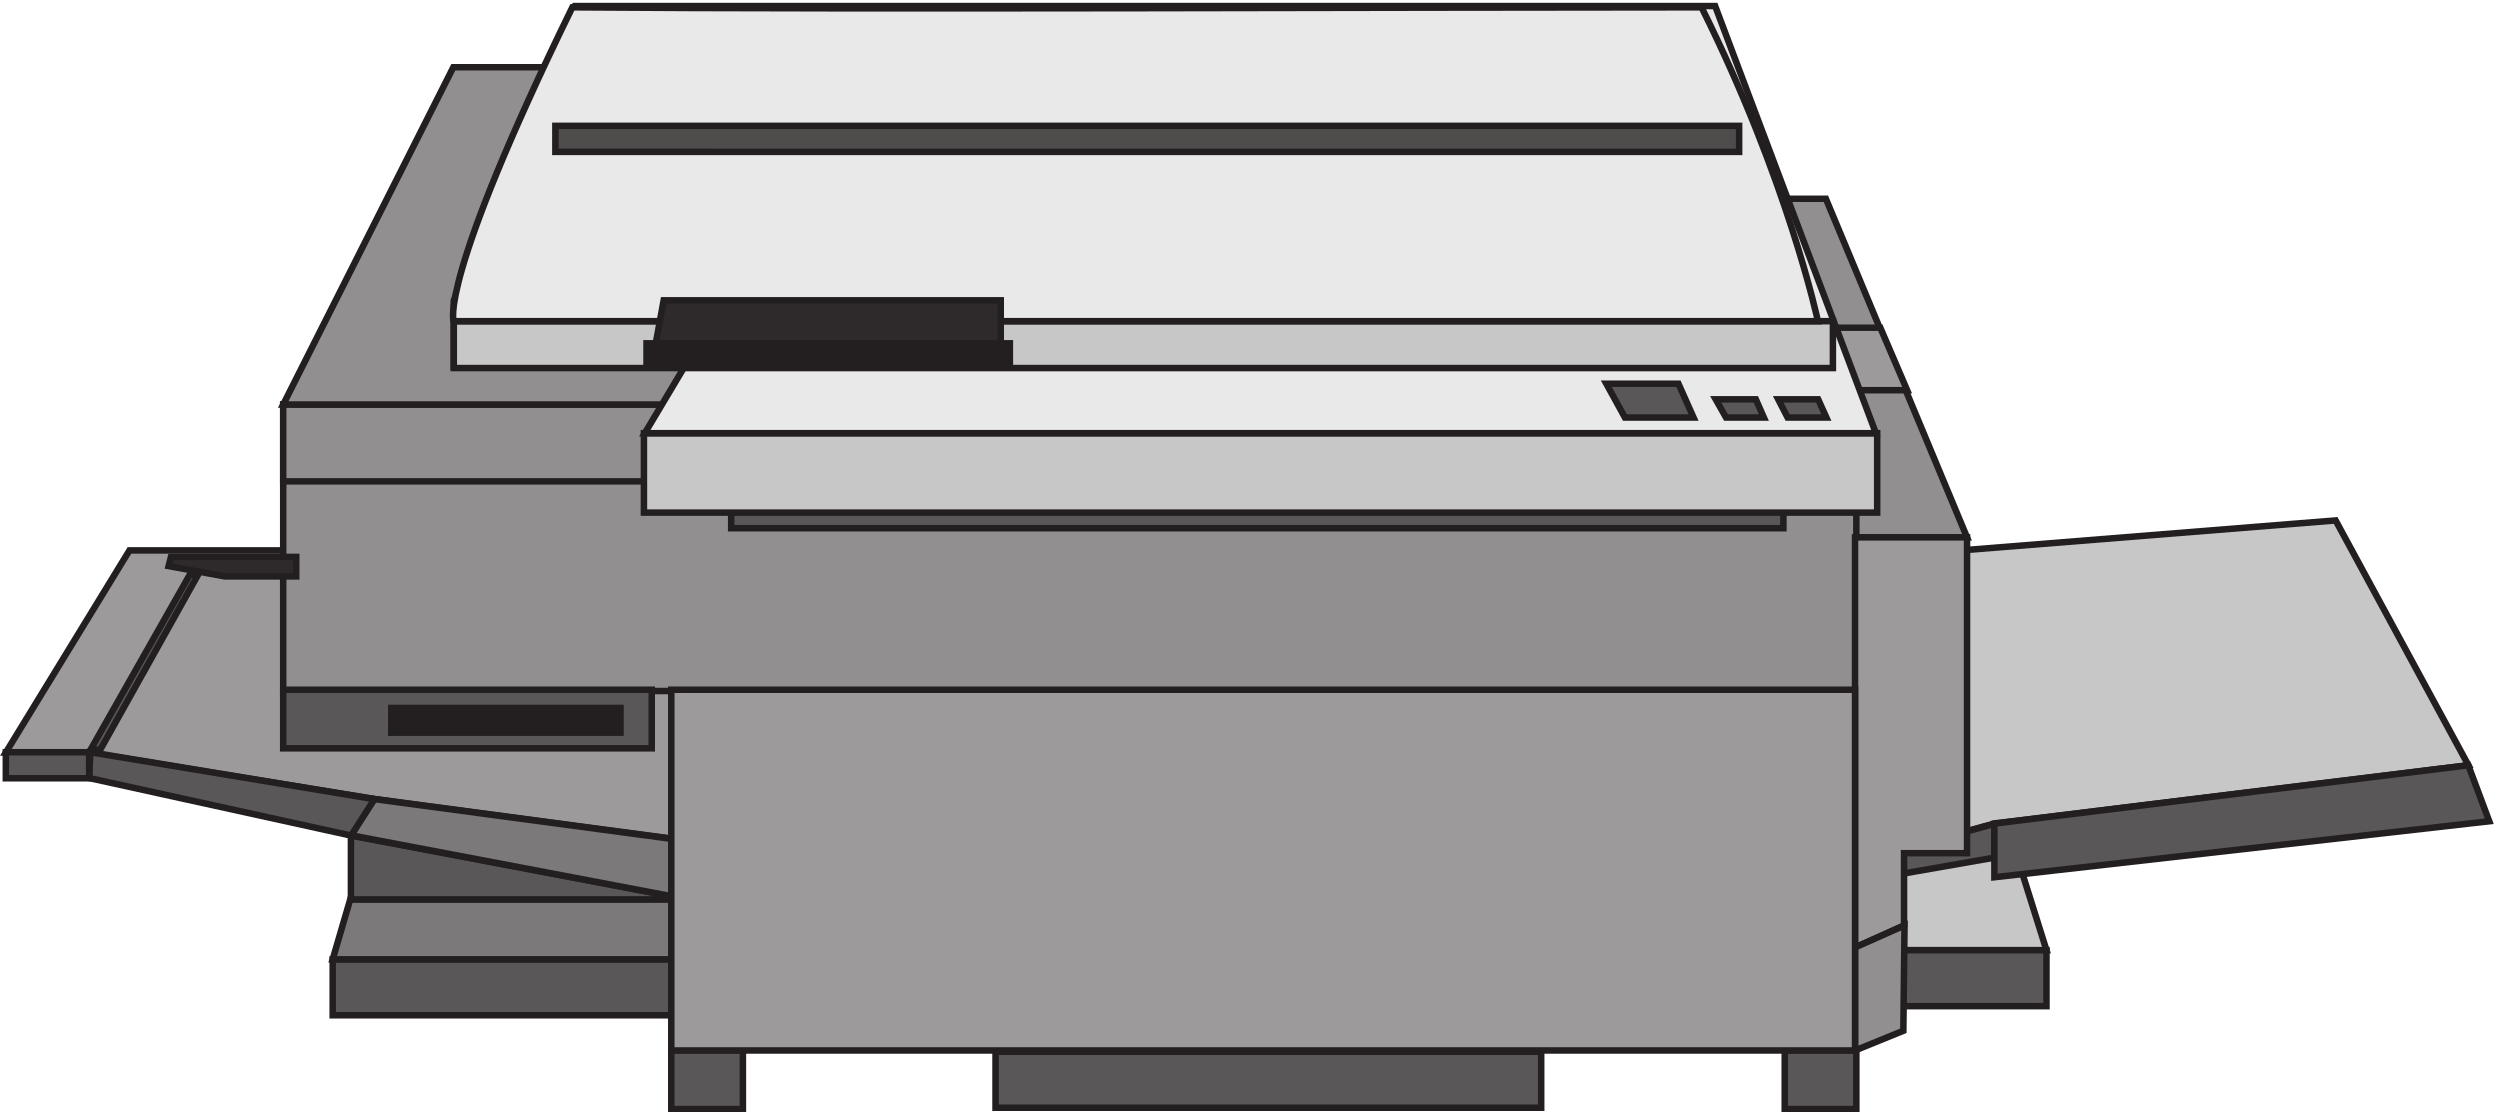 <svg xmlns="http://www.w3.org/2000/svg" xml:space="preserve" width="382.985" height="170.399"><path d="m2167.67 297.164-1.34 342.375 520.55 41.625 152.95-281.961-546.04-67.133-126.12-34.906" style="fill:#c8c7c7;fill-opacity:1;fill-rule:evenodd;stroke:none" transform="matrix(.133 0 0 -.133 .448 170.321)"/><path d="m2167.67 297.164-1.34 342.375 520.55 41.625 152.95-281.961-546.04-67.133z" style="fill:none;stroke:#231f20;stroke-width:7.5;stroke-linecap:butt;stroke-linejoin:miter;stroke-miterlimit:10;stroke-dasharray:none;stroke-opacity:1" transform="matrix(.133 0 0 -.133 .448 170.321)"/><path d="m2161.83 223.664 132 46.664v61.336l-126.61-34.668z" style="fill:#5a5758;fill-opacity:1;fill-rule:evenodd;stroke:none" transform="matrix(.133 0 0 -.133 .448 170.321)"/><path d="m2161.83 223.664 132 46.664v61.336l-126.61-34.668z" style="fill:none;stroke:#231f20;stroke-width:7.5;stroke-linecap:butt;stroke-linejoin:miter;stroke-miterlimit:10;stroke-dasharray:none;stroke-opacity:1" transform="matrix(.133 0 0 -.133 .448 170.321)"/><path d="M2163.33 186.164h190.5l-34.88 111-152.94-26.75z" style="fill:#c8c7c7;fill-opacity:1;fill-rule:evenodd;stroke:none" transform="matrix(.133 0 0 -.133 .448 170.321)"/><path d="M2163.33 186.164h190.5l-34.88 111-152.94-26.75z" style="fill:none;stroke:#231f20;stroke-width:7.5;stroke-linecap:butt;stroke-linejoin:miter;stroke-miterlimit:10;stroke-dasharray:none;stroke-opacity:1" transform="matrix(.133 0 0 -.133 .448 170.321)"/><path d="M2163.33 186.164h190.5v-64.5h-190.5v64.5" style="fill:#5a5758;fill-opacity:1;fill-rule:evenodd;stroke:none" transform="matrix(.133 0 0 -.133 .448 170.321)"/><path d="M2163.33 186.164h190.5v-64.5h-190.5z" style="fill:none;stroke:#231f20;stroke-width:7.5;stroke-linecap:butt;stroke-linejoin:miter;stroke-miterlimit:10;stroke-dasharray:none;stroke-opacity:1" transform="matrix(.133 0 0 -.133 .448 170.321)"/><path d="M1888.83 1051.66h210.93l162.57-390h-373.5z" style="fill:#918f90;fill-opacity:1;fill-rule:evenodd;stroke:none" transform="matrix(.133 0 0 -.133 .448 170.321)"/><path d="M1888.83 1051.66h210.93l162.57-390h-373.5z" style="fill:none;stroke:#231f20;stroke-width:7.5;stroke-linecap:butt;stroke-linejoin:miter;stroke-miterlimit:10;stroke-dasharray:none;stroke-opacity:1" transform="matrix(.133 0 0 -.133 .448 170.321)"/><path d="M2091.33 903.164h71.13l30.87-72h-102z" style="fill:#9c9a9a;fill-opacity:1;fill-rule:evenodd;stroke:none" transform="matrix(.133 0 0 -.133 .448 170.321)"/><path d="M2091.33 903.164h71.13l30.87-72h-102z" style="fill:none;stroke:#231f20;stroke-width:7.5;stroke-linecap:butt;stroke-linejoin:miter;stroke-miterlimit:10;stroke-dasharray:none;stroke-opacity:1" transform="matrix(.133 0 0 -.133 .448 170.321)"/><path d="m3.332 413.852 142.422 232.812h639.547l4.031-334.5-361.426 48.168-329.18 53.52H3.333" style="fill:#9c9a9a;fill-opacity:1;fill-rule:evenodd;stroke:none" transform="matrix(.133 0 0 -.133 .448 170.321)"/><path d="m3.332 413.852 142.422 232.812h639.547l4.031-334.5-361.426 48.168-329.18 53.52z" style="fill:none;stroke:#231f20;stroke-width:7.5;stroke-linecap:butt;stroke-linejoin:miter;stroke-miterlimit:10;stroke-dasharray:none;stroke-opacity:1" transform="matrix(.133 0 0 -.133 .448 170.321)"/><path d="M322.832 814.664H2134.83v-330H322.832v330" style="fill:#918f90;fill-opacity:1;fill-rule:evenodd;stroke:none" transform="matrix(.133 0 0 -.133 .448 170.321)"/><path d="M322.832 814.664H2134.83v-330H322.832Z" style="fill:none;stroke:#231f20;stroke-width:7.5;stroke-linecap:butt;stroke-linejoin:miter;stroke-miterlimit:10;stroke-dasharray:none;stroke-opacity:1" transform="matrix(.133 0 0 -.133 .448 170.321)"/><path d="M322.832 814.664H2134.83v-88.5H322.832v88.5" style="fill:#918f90;fill-opacity:1;fill-rule:evenodd;stroke:none" transform="matrix(.133 0 0 -.133 .448 170.321)"/><path d="M322.832 814.664H2134.83v-88.5H322.832Z" style="fill:none;stroke:#231f20;stroke-width:7.5;stroke-linecap:butt;stroke-linejoin:miter;stroke-miterlimit:10;stroke-dasharray:none;stroke-opacity:1" transform="matrix(.133 0 0 -.133 .448 170.321)"/><path d="M518.781 1203.16h260.367l-59.05-225.062H1981.67l151.66-163.438H322.832" style="fill:#918f90;fill-opacity:1;fill-rule:evenodd;stroke:none" transform="matrix(.133 0 0 -.133 .448 170.321)"/><path d="M518.781 1203.16h260.367l-59.05-225.062H1981.67l151.66-163.438H322.832Z" style="fill:none;stroke:#231f20;stroke-width:7.5;stroke-linecap:butt;stroke-linejoin:miter;stroke-miterlimit:10;stroke-dasharray:none;stroke-opacity:1" transform="matrix(.133 0 0 -.133 .448 170.321)"/><path d="M838.832 706.664H2050.83v-34.5H838.832v34.5" style="fill:#5a5758;fill-opacity:1;fill-rule:evenodd;stroke:none" transform="matrix(.133 0 0 -.133 .448 170.321)"/><path d="M838.832 706.664H2050.83v-34.5H838.832Z" style="fill:none;stroke:#231f20;stroke-width:7.5;stroke-linecap:butt;stroke-linejoin:miter;stroke-miterlimit:10;stroke-dasharray:none;stroke-opacity:1" transform="matrix(.133 0 0 -.133 .448 170.321)"/><path d="M738.332 781.664H2158.83v-91.5H738.332v91.5" style="fill:#c8c7c7;fill-opacity:1;fill-rule:evenodd;stroke:none" transform="matrix(.133 0 0 -.133 .448 170.321)"/><path d="M738.332 781.664H2158.83v-91.5H738.332Z" style="fill:none;stroke:#231f20;stroke-width:7.5;stroke-linecap:butt;stroke-linejoin:miter;stroke-miterlimit:10;stroke-dasharray:none;stroke-opacity:1" transform="matrix(.133 0 0 -.133 .448 170.321)"/><path d="m739.344 781.66 45.609 76.414H519.332v76.414l139.52 339.172H1972.2l185.13-492H739.344" style="fill:#e9e9e9;fill-opacity:1;fill-rule:evenodd;stroke:none" transform="matrix(.133 0 0 -.133 .448 170.321)"/><path d="m739.344 781.66 45.609 76.414H519.332v76.414l139.52 339.172H1972.2l185.13-492z" style="fill:none;stroke:#231f20;stroke-width:7.5;stroke-linecap:butt;stroke-linejoin:miter;stroke-miterlimit:10;stroke-dasharray:none;stroke-opacity:1" transform="matrix(.133 0 0 -.133 .448 170.321)"/><path d="M519.332 910.664H2107.83v-54H519.332v54" style="fill:#c8c7c7;fill-opacity:1;fill-rule:evenodd;stroke:none" transform="matrix(.133 0 0 -.133 .448 170.321)"/><path d="M519.332 910.664H2107.83v-54H519.332Z" style="fill:none;stroke:#231f20;stroke-width:7.5;stroke-linecap:butt;stroke-linejoin:miter;stroke-miterlimit:10;stroke-dasharray:none;stroke-opacity:1" transform="matrix(.133 0 0 -.133 .448 170.321)"/><path d="M519.16 910.66s-18.582 44.184 136.703 361.5c338.442-2.68 946.307 0 1300.667 0 99.54-199.49 134.05-361.5 134.05-361.5H519.16" style="fill:#e9e9e9;fill-opacity:1;fill-rule:evenodd;stroke:none" transform="matrix(.133 0 0 -.133 .448 170.321)"/><path d="M519.16 910.66s-18.582 44.184 136.703 361.5c338.442-2.68 946.307 0 1300.667 0 99.54-199.49 134.05-361.5 134.05-361.5z" style="fill:none;stroke:#231f20;stroke-width:7.5;stroke-linecap:butt;stroke-linejoin:miter;stroke-miterlimit:10;stroke-dasharray:none;stroke-opacity:1" transform="matrix(.133 0 0 -.133 .448 170.321)"/><path d="M636.332 1135.66H1999.83v-30H636.332v30" style="fill:#4f4c4c;fill-opacity:1;fill-rule:evenodd;stroke:none" transform="matrix(.133 0 0 -.133 .448 170.321)"/><path d="M636.332 1135.66H1999.83v-30H636.332Z" style="fill:none;stroke:#231f20;stroke-width:7.5;stroke-linecap:butt;stroke-linejoin:miter;stroke-miterlimit:10;stroke-dasharray:none;stroke-opacity:1" transform="matrix(.133 0 0 -.133 .448 170.321)"/><path d="M761.043 934.664h388.287v-55.781l-398.998-2.719Z" style="fill:#2e2a2b;fill-opacity:1;fill-rule:evenodd;stroke:none" transform="matrix(.133 0 0 -.133 .448 170.321)"/><path d="M761.043 934.664h388.287v-55.781l-398.998-2.719Z" style="fill:none;stroke:#231f20;stroke-width:7.5;stroke-linecap:butt;stroke-linejoin:miter;stroke-miterlimit:10;stroke-dasharray:none;stroke-opacity:1" transform="matrix(.133 0 0 -.133 .448 170.321)"/><path d="M741.332 885.164h418.498v-22.5H741.332v22.5" style="fill:#231f20;fill-opacity:1;fill-rule:evenodd;stroke:none" transform="matrix(.133 0 0 -.133 .448 170.321)"/><path d="M741.332 885.164h418.498v-22.5H741.332Z" style="fill:none;stroke:#231f20;stroke-width:7.5;stroke-linecap:butt;stroke-linejoin:miter;stroke-miterlimit:10;stroke-dasharray:none;stroke-opacity:1" transform="matrix(.133 0 0 -.133 .448 170.321)"/><path d="M2100.33 799.664h-44.67l-10.83 21h46.03z" style="fill:#5a5758;fill-opacity:1;fill-rule:evenodd;stroke:none" transform="matrix(.133 0 0 -.133 .448 170.321)"/><path d="M2100.33 799.664h-44.67l-10.83 21h46.03z" style="fill:none;stroke:#231f20;stroke-width:7.5;stroke-linecap:butt;stroke-linejoin:miter;stroke-miterlimit:10;stroke-dasharray:none;stroke-opacity:1" transform="matrix(.133 0 0 -.133 .448 170.321)"/><path d="M2028.33 799.664h-43.61l-11.89 21h46.25z" style="fill:#5a5758;fill-opacity:1;fill-rule:evenodd;stroke:none" transform="matrix(.133 0 0 -.133 .448 170.321)"/><path d="M2028.33 799.664h-43.61l-11.89 21h46.25z" style="fill:none;stroke:#231f20;stroke-width:7.5;stroke-linecap:butt;stroke-linejoin:miter;stroke-miterlimit:10;stroke-dasharray:none;stroke-opacity:1" transform="matrix(.133 0 0 -.133 .448 170.321)"/><path d="M1947.33 799.664h-79.06l-21.44 39h83.08z" style="fill:#5a5758;fill-opacity:1;fill-rule:evenodd;stroke:none" transform="matrix(.133 0 0 -.133 .448 170.321)"/><path d="M1947.33 799.664h-79.06l-21.44 39h83.08z" style="fill:none;stroke:#231f20;stroke-width:7.5;stroke-linecap:butt;stroke-linejoin:miter;stroke-miterlimit:10;stroke-dasharray:none;stroke-opacity:1" transform="matrix(.133 0 0 -.133 .448 170.321)"/><path d="M322.832 486.164h424.5v-67.5h-424.5v67.5" style="fill:#5a5758;fill-opacity:1;fill-rule:evenodd;stroke:none" transform="matrix(.133 0 0 -.133 .448 170.321)"/><path d="M322.832 486.164h424.5v-67.5h-424.5z" style="fill:none;stroke:#231f20;stroke-width:7.5;stroke-linecap:butt;stroke-linejoin:miter;stroke-miterlimit:10;stroke-dasharray:none;stroke-opacity:1" transform="matrix(.133 0 0 -.133 .448 170.321)"/><path d="M447.332 465.164h264v-28.5h-264v28.5" style="fill:#231f20;fill-opacity:1;fill-rule:evenodd;stroke:none" transform="matrix(.133 0 0 -.133 .448 170.321)"/><path d="M447.332 465.164h264v-28.5h-264z" style="fill:none;stroke:#231f20;stroke-width:7.5;stroke-linecap:butt;stroke-linejoin:miter;stroke-miterlimit:10;stroke-dasharray:none;stroke-opacity:1" transform="matrix(.133 0 0 -.133 .448 170.321)"/><path d="M2262.33 661.664h-129v-472.5l56.44 25.504v83.223h72.56v363.773" style="fill:#9c9a9a;fill-opacity:1;fill-rule:evenodd;stroke:none" transform="matrix(.133 0 0 -.133 .448 170.321)"/><path d="M2262.33 661.664h-129v-472.5l56.44 25.504v83.223h72.56z" style="fill:none;stroke:#231f20;stroke-width:7.5;stroke-linecap:butt;stroke-linejoin:miter;stroke-miterlimit:10;stroke-dasharray:none;stroke-opacity:1" transform="matrix(.133 0 0 -.133 .448 170.321)"/><path d="m2190.33 214.664-57-25.336V70.664l55.64 22.664 1.36 121.336" style="fill:#918f90;fill-opacity:1;fill-rule:evenodd;stroke:none" transform="matrix(.133 0 0 -.133 .448 170.321)"/><path d="m2190.33 214.664-57-25.336V70.664l55.64 22.664z" style="fill:none;stroke:#231f20;stroke-width:7.5;stroke-linecap:butt;stroke-linejoin:miter;stroke-miterlimit:10;stroke-dasharray:none;stroke-opacity:1" transform="matrix(.133 0 0 -.133 .448 170.321)"/><path d="M769.832 70.664h82.5v-67.5h-82.5v67.5" style="fill:#5a5758;fill-opacity:1;fill-rule:evenodd;stroke:none" transform="matrix(.133 0 0 -.133 .448 170.321)"/><path d="M769.832 70.664h82.5v-67.5h-82.5z" style="fill:none;stroke:#231f20;stroke-width:7.5;stroke-linecap:butt;stroke-linejoin:miter;stroke-miterlimit:10;stroke-dasharray:none;stroke-opacity:1" transform="matrix(.133 0 0 -.133 .448 170.321)"/><path d="M2052.33 70.664h82.5v-67.5h-82.5v67.5" style="fill:#5a5758;fill-opacity:1;fill-rule:evenodd;stroke:none" transform="matrix(.133 0 0 -.133 .448 170.321)"/><path d="M2052.33 70.664h82.5v-67.5h-82.5z" style="fill:none;stroke:#231f20;stroke-width:7.5;stroke-linecap:butt;stroke-linejoin:miter;stroke-miterlimit:10;stroke-dasharray:none;stroke-opacity:1" transform="matrix(.133 0 0 -.133 .448 170.321)"/><path d="M1143.33 69.164h628.5v-64.5h-628.5v64.5" style="fill:#5a5758;fill-opacity:1;fill-rule:evenodd;stroke:none" transform="matrix(.133 0 0 -.133 .448 170.321)"/><path d="M1143.33 69.164h628.5v-64.5h-628.5z" style="fill:none;stroke:#231f20;stroke-width:7.5;stroke-linecap:butt;stroke-linejoin:miter;stroke-miterlimit:10;stroke-dasharray:none;stroke-opacity:1" transform="matrix(.133 0 0 -.133 .448 170.321)"/><path d="M379.832 175.664h409.5v-64.5h-409.5v64.5" style="fill:#5a5758;fill-opacity:1;fill-rule:evenodd;stroke:none" transform="matrix(.133 0 0 -.133 .448 170.321)"/><path d="M379.832 175.664h409.5v-64.5h-409.5z" style="fill:none;stroke:#231f20;stroke-width:7.5;stroke-linecap:butt;stroke-linejoin:miter;stroke-miterlimit:10;stroke-dasharray:none;stroke-opacity:1" transform="matrix(.133 0 0 -.133 .448 170.321)"/><path d="M789.332 175.664v69H400.039l-20.207-69h409.5" style="fill:#7b7979;fill-opacity:1;fill-rule:evenodd;stroke:none" transform="matrix(.133 0 0 -.133 .448 170.321)"/><path d="M789.332 175.664v69H400.039l-20.207-69z" style="fill:none;stroke:#231f20;stroke-width:7.5;stroke-linecap:butt;stroke-linejoin:miter;stroke-miterlimit:10;stroke-dasharray:none;stroke-opacity:1" transform="matrix(.133 0 0 -.133 .448 170.321)"/><path d="M400.832 244.664v73.5l388.5-73.5z" style="fill:#5a5758;fill-opacity:1;fill-rule:evenodd;stroke:none" transform="matrix(.133 0 0 -.133 .448 170.321)"/><path d="M400.832 244.664v73.5l388.5-73.5z" style="fill:none;stroke:#231f20;stroke-width:7.5;stroke-linecap:butt;stroke-linejoin:miter;stroke-miterlimit:10;stroke-dasharray:none;stroke-opacity:1" transform="matrix(.133 0 0 -.133 .448 170.321)"/><path d="M789.332 244.664v67.149l-361.613 48.351-26.887-41.637z" style="fill:#7b7979;fill-opacity:1;fill-rule:evenodd;stroke:none" transform="matrix(.133 0 0 -.133 .448 170.321)"/><path d="M789.332 244.664v67.149l-361.613 48.351-26.887-41.637z" style="fill:none;stroke:#231f20;stroke-width:7.5;stroke-linecap:butt;stroke-linejoin:miter;stroke-miterlimit:10;stroke-dasharray:none;stroke-opacity:1" transform="matrix(.133 0 0 -.133 .448 170.321)"/><path d="m427.832 360.078-327.156 54.086-1.344-29.746 301.684-66.254Z" style="fill:#5a5758;fill-opacity:1;fill-rule:evenodd;stroke:none" transform="matrix(.133 0 0 -.133 .448 170.321)"/><path d="m427.832 360.078-327.156 54.086-1.344-29.746 301.684-66.254Z" style="fill:none;stroke:#231f20;stroke-width:7.5;stroke-linecap:butt;stroke-linejoin:miter;stroke-miterlimit:10;stroke-dasharray:none;stroke-opacity:1" transform="matrix(.133 0 0 -.133 .448 170.321)"/><path d="M3.332 414.164h96v-30h-96v30" style="fill:#5a5758;fill-opacity:1;fill-rule:evenodd;stroke:none" transform="matrix(.133 0 0 -.133 .448 170.321)"/><path d="M3.332 414.164h96v-30h-96Z" style="fill:none;stroke:#231f20;stroke-width:7.5;stroke-linecap:butt;stroke-linejoin:miter;stroke-miterlimit:10;stroke-dasharray:none;stroke-opacity:1" transform="matrix(.133 0 0 -.133 .448 170.321)"/><path d="m99.332 414.164 116.469 205.5 8.031-2.687-111.113-198.786-13.387-4.027" style="fill:#5a5758;fill-opacity:1;fill-rule:evenodd;stroke:none" transform="matrix(.133 0 0 -.133 .448 170.321)"/><path d="m99.332 414.164 116.469 205.5 8.031-2.687-111.113-198.786-13.387-4.027" style="fill:none;stroke:#231f20;stroke-width:7.5;stroke-linecap:butt;stroke-linejoin:miter;stroke-miterlimit:10;stroke-dasharray:none;stroke-opacity:1" transform="matrix(.133 0 0 -.133 .448 170.321)"/><path d="M193.531 639.164h144.301v-22.5h-82.266l-64.734 11.91" style="fill:#2e2a2b;fill-opacity:1;fill-rule:evenodd;stroke:none" transform="matrix(.133 0 0 -.133 .448 170.321)"/><path d="M193.531 639.164h144.301v-22.5h-82.266l-64.734 11.91z" style="fill:none;stroke:#231f20;stroke-width:7.5;stroke-linecap:butt;stroke-linejoin:miter;stroke-miterlimit:10;stroke-dasharray:none;stroke-opacity:1" transform="matrix(.133 0 0 -.133 .448 170.321)"/><path d="M769.832 486.164H2133.33v-415.5H769.832v415.5" style="fill:#9c9a9a;fill-opacity:1;fill-rule:evenodd;stroke:none" transform="matrix(.133 0 0 -.133 .448 170.321)"/><path d="M769.832 486.164H2133.33v-415.5H769.832Z" style="fill:none;stroke:#231f20;stroke-width:7.5;stroke-linecap:butt;stroke-linejoin:miter;stroke-miterlimit:10;stroke-dasharray:none;stroke-opacity:1" transform="matrix(.133 0 0 -.133 .448 170.321)"/><path d="m2293.83 331.977 545.86 67.187 24.14-64.5-570-64.5z" style="fill:#5a5758;fill-opacity:1;fill-rule:evenodd;stroke:none" transform="matrix(.133 0 0 -.133 .448 170.321)"/><path d="m2293.83 331.977 545.86 67.187 24.14-64.5-570-64.5z" style="fill:none;stroke:#231f20;stroke-width:7.5;stroke-linecap:butt;stroke-linejoin:miter;stroke-miterlimit:10;stroke-dasharray:none;stroke-opacity:1" transform="matrix(.133 0 0 -.133 .448 170.321)"/></svg>
